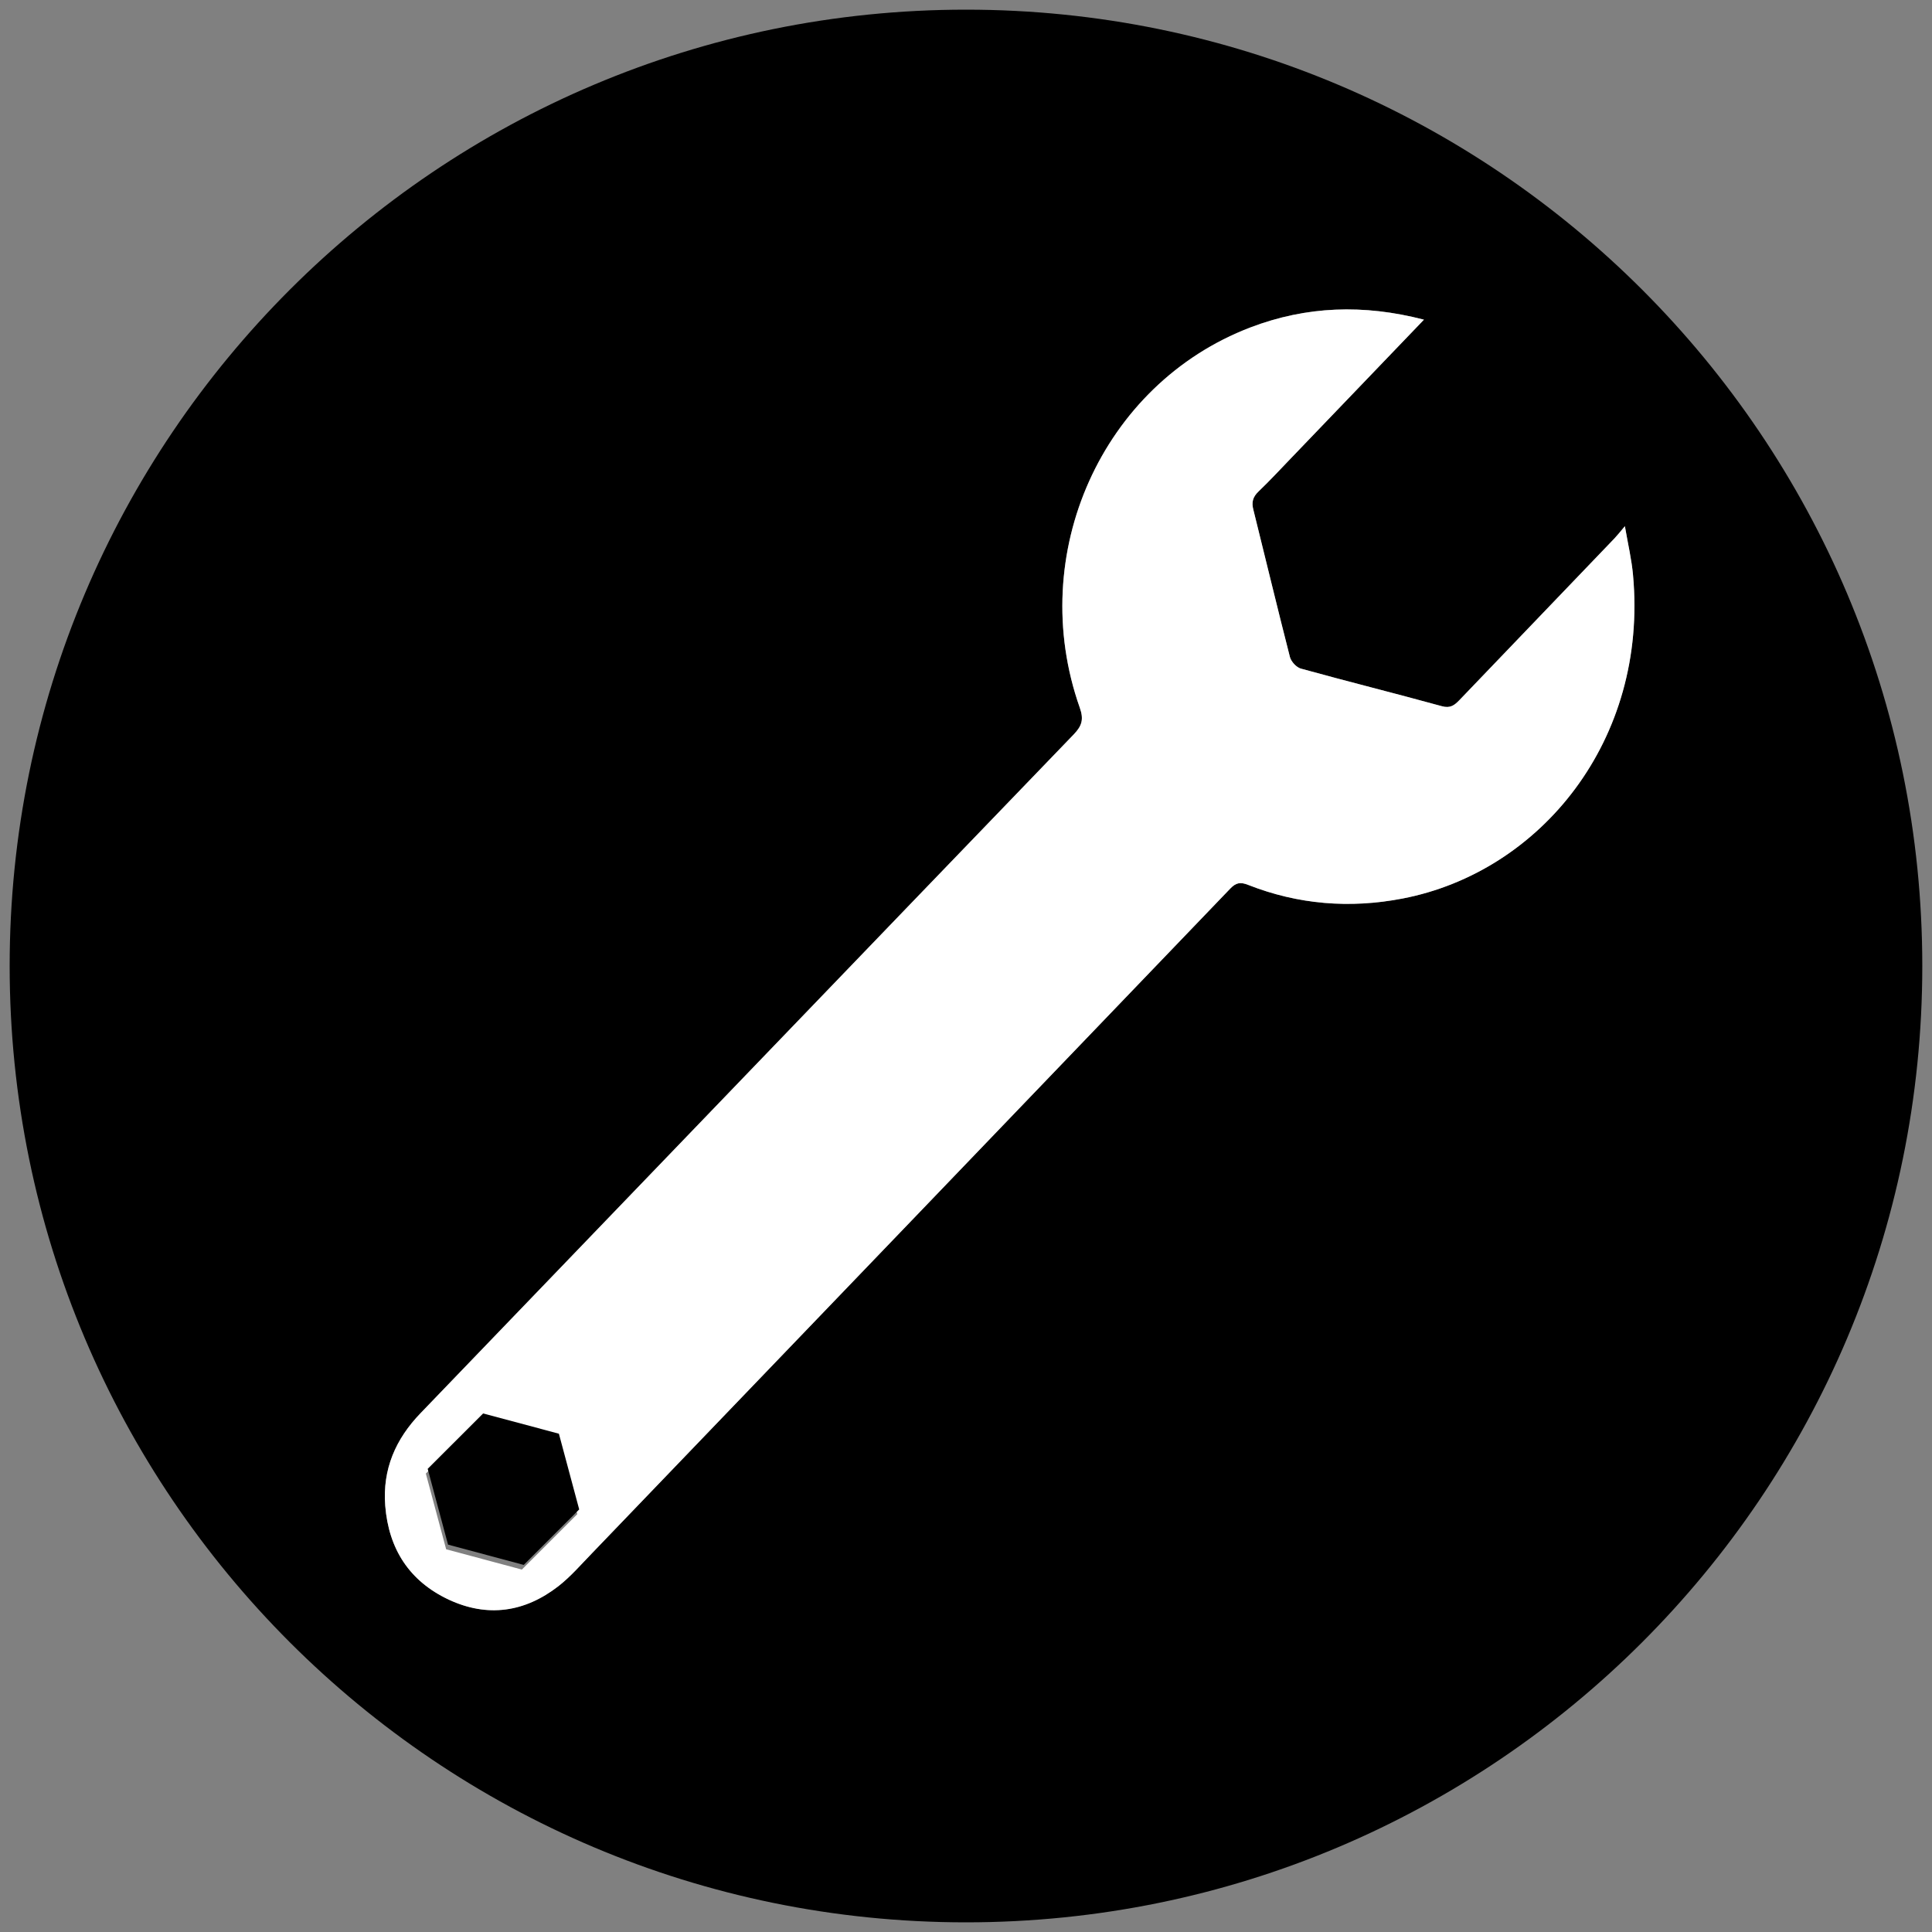 <?xml version="1.0" encoding="utf-8"?>
<!-- Generator: Adobe Illustrator 16.0.0, SVG Export Plug-In . SVG Version: 6.00 Build 0)  -->
<!DOCTYPE svg PUBLIC "-//W3C//DTD SVG 1.1//EN" "http://www.w3.org/Graphics/SVG/1.1/DTD/svg11.dtd">
<svg version="1.1" id="Layer_5" xmlns="http://www.w3.org/2000/svg" xmlns:xlink="http://www.w3.org/1999/xlink" x="0px" y="0px"
	 width="43.2px" height="43.2px" viewBox="0 0 43.2 43.2" enable-background="new 0 0 43.2 43.2" xml:space="preserve">
<rect x="0" y="0" width="43.2" height="43.2" fill="#808080" stroke="none"/>
<path d="M21.6,0.216C9.791,0.216,0.216,9.79,0.216,21.599c0,11.811,9.574,21.385,21.383,21.385c11.811,0,21.384-9.574,21.384-21.385
	C42.984,9.79,33.411,0.216,21.6,0.216z M31.363,20.091c-1.181,0.228-2.337,0.136-3.456-0.305c-0.172-0.068-0.271-0.052-0.399,0.083
	C22.755,24.821,18,29.772,13.244,34.722c-0.248,0.254-0.484,0.531-0.762,0.747c-0.75,0.581-1.58,0.703-2.448,0.299
	c-0.883-0.415-1.344-1.134-1.421-2.101c-0.063-0.815,0.231-1.489,0.792-2.071c4.871-5.06,9.734-10.123,14.608-15.18
	c0.181-0.19,0.222-0.334,0.13-0.594c-1.212-3.433,0.5-7.235,3.815-8.501c1.252-0.478,2.527-0.525,3.881-0.174
	c-1.011,1.054-1.991,2.075-2.971,3.096c-0.24,0.25-0.475,0.504-0.727,0.745c-0.128,0.122-0.162,0.24-0.115,0.414
	c0.272,1.094,0.536,2.194,0.816,3.287c0.027,0.105,0.147,0.233,0.244,0.26c1.05,0.29,2.104,0.553,3.153,0.841
	c0.191,0.053,0.284-0.022,0.398-0.141c1.154-1.206,2.309-2.41,3.465-3.614c0.064-0.068,0.123-0.142,0.23-0.27
	c0.072,0.417,0.151,0.752,0.181,1.091C36.852,16.543,34.452,19.494,31.363,20.091z"/>
<path fill="#FFFFFF" d="M36.333,11.766c-0.107,0.128-0.166,0.202-0.23,0.27c-1.156,1.204-2.311,2.408-3.465,3.614
	c-0.114,0.119-0.207,0.194-0.398,0.141c-1.049-0.289-2.104-0.551-3.153-0.841c-0.097-0.026-0.217-0.155-0.244-0.26
	c-0.28-1.093-0.544-2.193-0.816-3.287c-0.047-0.174-0.013-0.292,0.115-0.414c0.252-0.241,0.486-0.495,0.727-0.745
	c0.979-1.021,1.96-2.042,2.971-3.096c-1.354-0.351-2.629-0.303-3.881,0.174c-3.315,1.266-5.027,5.068-3.815,8.501
	c0.092,0.259,0.051,0.404-0.13,0.594c-4.874,5.057-9.737,10.12-14.608,15.18c-0.562,0.582-0.855,1.256-0.792,2.071
	c0.077,0.967,0.538,1.686,1.421,2.101c0.868,0.404,1.698,0.282,2.448-0.299c0.278-0.216,0.515-0.493,0.762-0.747
	c4.756-4.95,9.512-9.901,14.264-14.854c0.129-0.134,0.228-0.15,0.399-0.083c1.119,0.44,2.275,0.533,3.456,0.305
	c3.089-0.597,5.489-3.547,5.151-7.234C36.485,12.518,36.406,12.183,36.333,11.766z M11.669,35.096l-1.693-0.454l-0.454-1.693
	l1.24-1.239l1.693,0.453l0.454,1.693L11.669,35.096z"/>
<polygon points="10.803,31.605 9.563,32.844 10.018,34.538 11.711,34.992 12.951,33.751 12.497,32.058 "/>
</svg>
